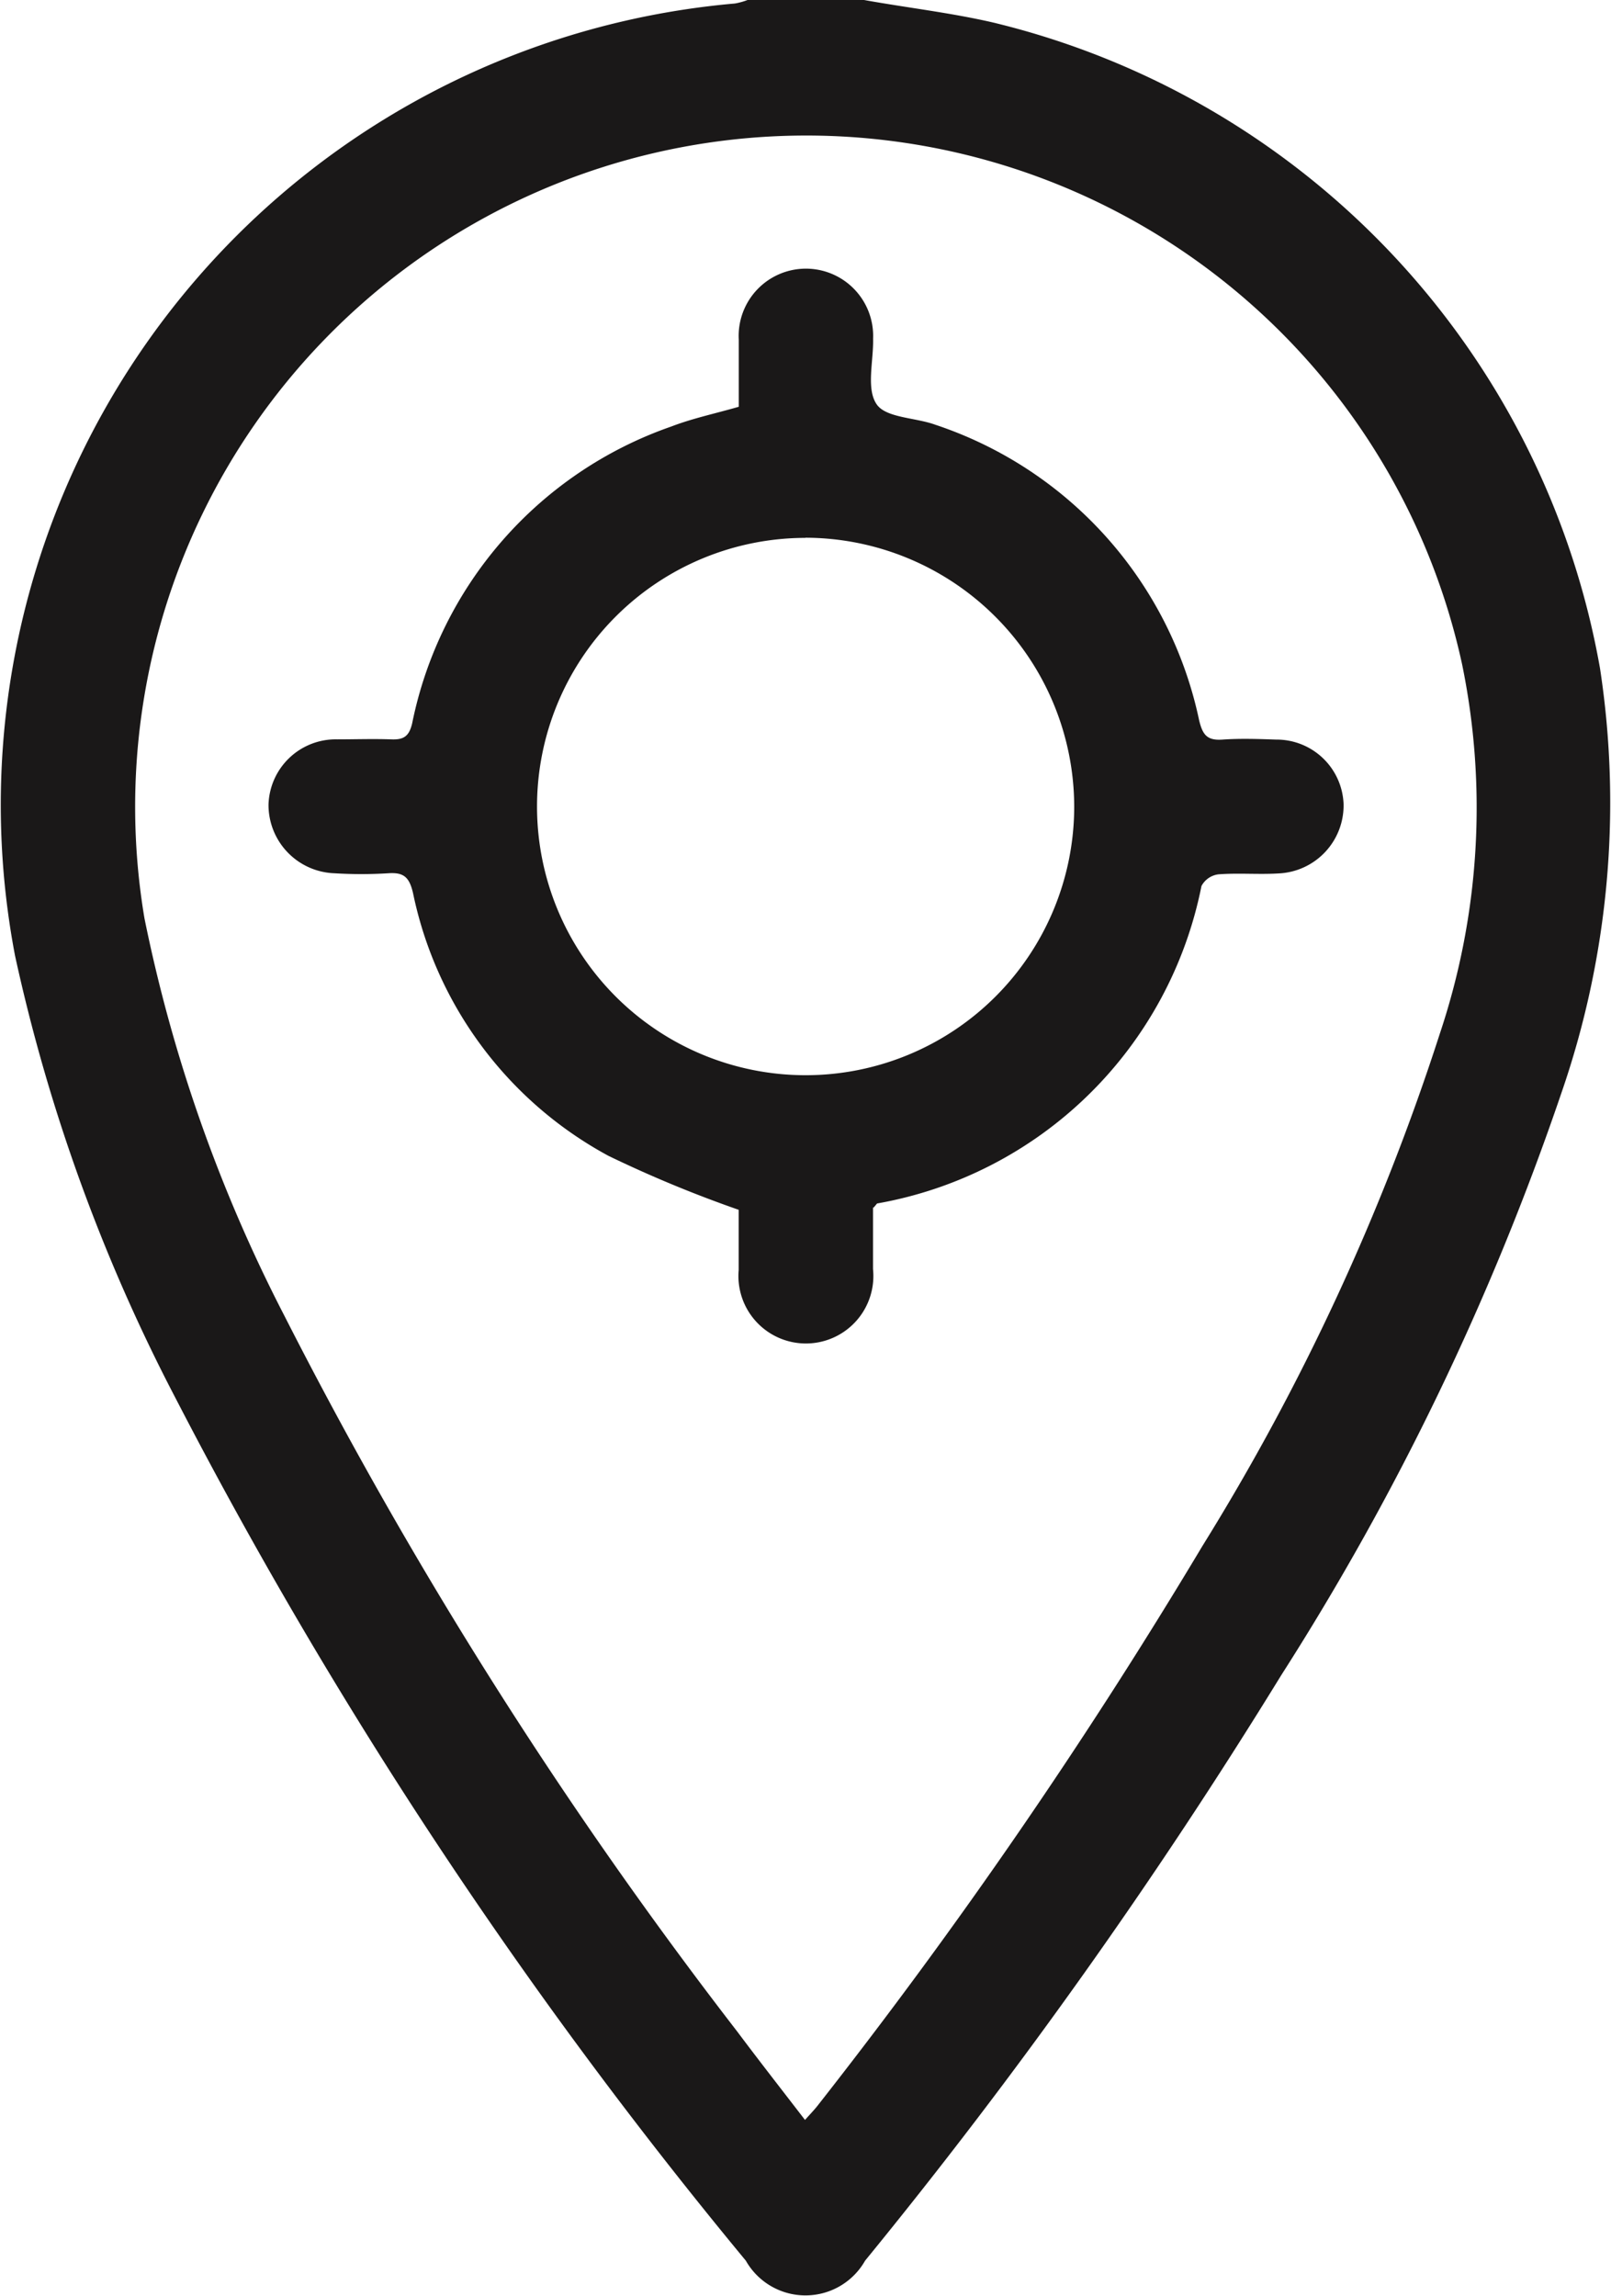 <svg id="Group_4819" data-name="Group 4819" xmlns="http://www.w3.org/2000/svg" xmlns:xlink="http://www.w3.org/1999/xlink" width="20.723" height="29.523" viewBox="0 0 20.723 29.523">
  <defs>
    <clipPath id="clip-path">
      <rect id="Rectangle_3144" data-name="Rectangle 3144" width="20.723" height="29.523" fill="none"/>
    </clipPath>
  </defs>
  <g id="Group_4818" data-name="Group 4818" clip-path="url(#clip-path)">
    <path id="Path_1650" data-name="Path 1650" d="M11.115,0c.556.1,1.118.164,1.666.291a10.407,10.407,0,0,1,7.8,8.3,11.419,11.419,0,0,1-.5,5.476,34.523,34.523,0,0,1-3.6,7.476,68.956,68.956,0,0,1-5.353,7.529.882.882,0,0,1-1.534,0,62.228,62.228,0,0,1-7.34-11.1A22.741,22.741,0,0,1,.193,12.288,10.345,10.345,0,0,1,9.454.045.891.891,0,0,0,9.616,0Zm-.76,27.262c.074-.083.126-.136.171-.195a68.977,68.977,0,0,0,4.942-7.187,29.86,29.86,0,0,0,3.054-6.59,9.153,9.153,0,0,0,.286-4.745,8.633,8.633,0,0,0-16.95,3.263,19.606,19.606,0,0,0,1.8,5.112A58.38,58.38,0,0,0,9.487,26.13c.28.374.568.742.868,1.132" transform="translate(0)" fill="#1a1818"/>
    <path id="Path_1651" data-name="Path 1651" d="M52.612,56.973c0,.239,0,.516,0,.792a.868.868,0,1,1-1.728.012c0-.277,0-.555,0-.774a15.74,15.74,0,0,1-1.673-.693,4.987,4.987,0,0,1-2.516-3.38c-.048-.207-.121-.269-.32-.255a5.6,5.6,0,0,1-.691,0,.879.879,0,0,1-.848-.882.865.865,0,0,1,.884-.84c.231,0,.461-.008.692,0,.158.007.232-.034.272-.207a5.114,5.114,0,0,1,3.333-3.816c.275-.106.568-.167.868-.254,0-.29,0-.577,0-.864a.865.865,0,1,1,1.728-.012c.007.288-.091.643.045.843.12.178.5.17.758.265a5.118,5.118,0,0,1,3.391,3.8c.045.185.1.262.3.248.23-.016.461-.008.691,0a.862.862,0,0,1,.867.828.875.875,0,0,1-.835.893c-.258.016-.519-.008-.777.012a.288.288,0,0,0-.216.15,5.169,5.169,0,0,1-4.169,4.082c-.007,0-.012.013-.05.055m-.871-8.614A3.455,3.455,0,1,0,55.2,51.82a3.465,3.465,0,0,0-3.463-3.46" transform="translate(-41.382 -41.445)" fill="#1a1818"/>
  </g>
</svg>
